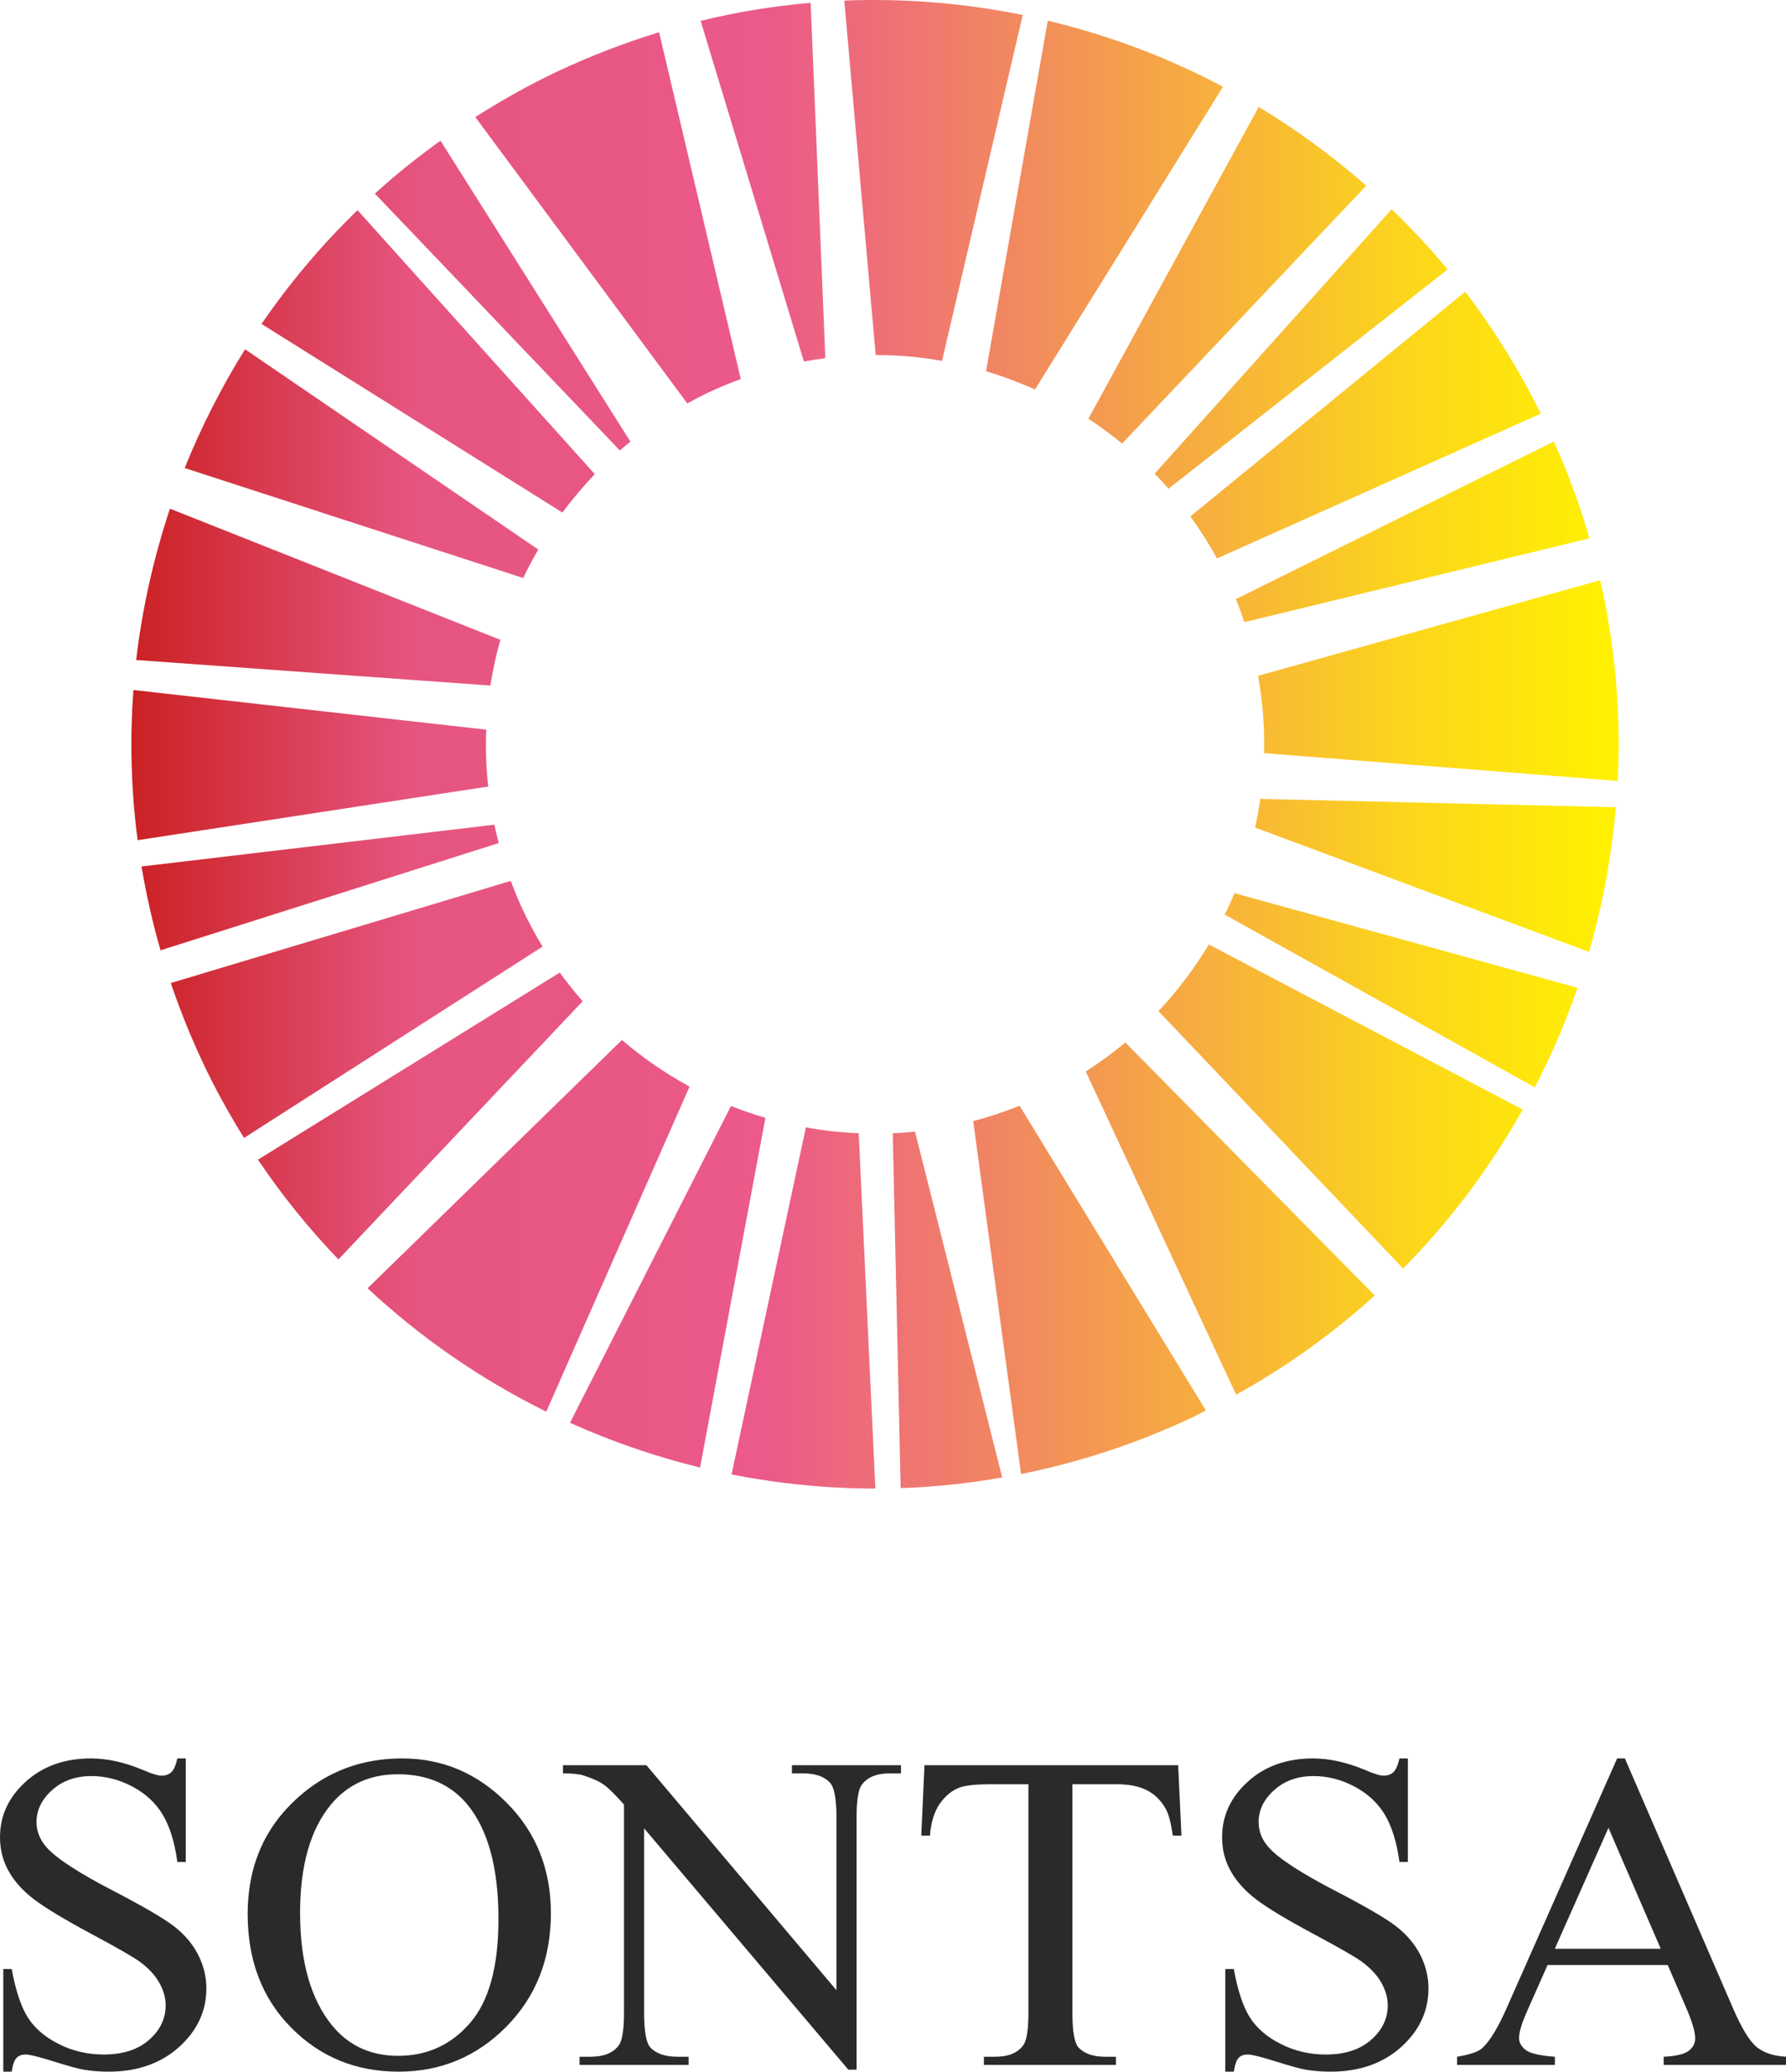 <?xml version="1.0" encoding="UTF-8"?>
<!DOCTYPE svg PUBLIC "-//W3C//DTD SVG 1.1//EN" "http://www.w3.org/Graphics/SVG/1.1/DTD/svg11.dtd">
<!-- Creator: CorelDRAW X7 -->
<svg xmlns="http://www.w3.org/2000/svg" xml:space="preserve" width="216.7mm" height="251.331mm" version="1.1" style="shape-rendering:geometricPrecision; text-rendering:geometricPrecision; image-rendering:optimizeQuality; fill-rule:evenodd; clip-rule:evenodd"
viewBox="0 0 21670 25133"
 xmlns:xlink="http://www.w3.org/1999/xlink">
 <defs>
  <style type="text/css">
   <![CDATA[
    .fil1 {fill:#2B2A29;fill-rule:nonzero}
    .fil0 {fill:url(#id0);fill-rule:nonzero}
   ]]>
  </style>
  <linearGradient id="id0" gradientUnits="userSpaceOnUse" x1="1594.41" y1="9029.5" x2="19639.8" y2="9029.5">
   <stop offset="0" style="stop-opacity:1; stop-color:#CB2123"/>
   <stop offset="0.188" style="stop-opacity:1; stop-color:#E6557F"/>
   <stop offset="0.431" style="stop-opacity:1; stop-color:#EB5A89"/>
   <stop offset="0.859" style="stop-opacity:1; stop-color:#FCD61B"/>
   <stop offset="1" style="stop-opacity:1; stop-color:#FFF200"/>
  </linearGradient>
 </defs>
 <g id="Layer_x0020_1">
  <g id="_1236986640">
   <path class="fil0" d="M9778 13677l-902 4211c572,112 1156,171 1745,171l-202 -4311c-216,-8 -429,-32 -641,-71zm4400 -7748l3386 -2660c-213,-259 -440,-501 -678,-731l-2876 3208c57,60 113,120 168,183zm588 846l3929 -1757c-264,-531 -570,-1024 -917,-1479l-3335 2726c117,161 225,331 323,510zm-2208 -2050l2281 -3673c-672,-356 -1387,-625 -2126,-801l-749 4253c202,60 401,135 594,221zm1057 656l2962 -3128c-407,-359 -845,-678 -1305,-956l-2066 3783c141,92 277,194 409,301zm-3601 -1036l-178 -4311c-446,39 -893,111 -1335,219l1253 4133c86,-16 173,-29 260,-41zm2395 -4163c-707,-144 -1435,-204 -2165,-175l381 4300c272,0 541,24 805,71l979 -4196zm2689 7366l4187 -1017c-114,-397 -258,-788 -431,-1175l-3858 1912c38,93 71,187 102,280zm4318 -509l-4152 1160c57,312 81,627 73,938l4291 337c42,-806 -28,-1625 -212,-2435zm-7608 6562l581 4282c702,-142 1400,-368 2079,-688 56,-27 110,-56 164,-83l-2261 -3697c-187,75 -373,136 -563,186zm1366 -602l1824 3921c617,-341 1179,-747 1682,-1203l-3026 -3070c-151,126 -311,244 -480,352zm2054 -2959l4052 1508c166,-572 274,-1159 325,-1755l-4314 -101c-16,116 -38,233 -63,348zm-1172 2227l2968 3122c575,-580 1058,-1230 1452,-1928l-3809 -2003c-173,289 -378,560 -611,809zm804 -1171l3762 2095c203,-389 375,-792 519,-1207l-4162 -1148c-37,87 -76,175 -119,260zm-5991 2322l-1953 3843c509,229 1036,410 1578,543l793 -4243c-142,-41 -281,-90 -418,-143zm-1652 -7666l-2879 -3202c-437,422 -826,886 -1165,1380l3651 2288c121,-163 252,-318 393,-466zm1384 -993c127,-60 256,-112 387,-161l-991 -4207c-416,128 -827,285 -1232,475 -349,165 -680,352 -998,554l2572 3474c86,-48 173,-93 262,-135zm-2070 1908l-3558 -2430c-285,459 -531,941 -732,1441l4107 1334c56,-118 118,-233 183,-345zm-184 4379c-56,-118 -104,-238 -150,-359l-4125 1239c110,323 238,643 386,958 150,321 321,628 503,921l3622 -2321c-85,-140 -164,-286 -236,-438zm-348 -1041l-4282 507c58,341 133,680 231,1017l4103 -1301c-20,-75 -37,-149 -52,-223zm-99 -1153l-4281 -481c-45,602 -29,1213 51,1822l4254 -651c-26,-231 -34,-462 -24,-690zm171 -1090l-4009 -1591c-198,595 -336,1210 -410,1836l4298 310c29,-187 70,-373 121,-555zm1475 4855l-3086 3012c652,608 1382,1109 2168,1497l1739 -3944c-291,-157 -566,-348 -821,-565zm103 -7259l-2304 -3651c-280,200 -547,414 -796,642l2972 3116c42,-36 85,-73 128,-107zm-857 6441l-3662 2270c293,436 620,839 976,1210l2964 -3132c-98,-111 -190,-227 -278,-348zm4040 1949l96 4305c410,-12 822,-56 1232,-129l-1058 -4195c-90,8 -180,17 -270,19z"/>
   <path class="fil1" d="M2254 21333l0 1256 -102 0c-33,-241 -93,-433 -179,-576 -86,-142 -209,-256 -369,-340 -159,-84 -324,-126 -494,-126 -193,0 -352,57 -478,170 -126,113 -189,243 -189,388 0,110 40,212 119,303 116,133 388,312 820,535 352,183 592,323 721,420 129,98 228,212 297,344 69,133 104,271 104,416 0,275 -111,512 -331,711 -222,199 -506,299 -854,299 -110,0 -212,-8 -308,-25 -58,-9 -176,-42 -357,-98 -180,-57 -294,-85 -343,-85 -46,0 -83,13 -109,40 -27,27 -47,83 -60,168l-102 0 0 -1245 102 0c48,261 113,456 194,585 81,130 206,238 374,323 167,86 351,129 551,129 230,0 414,-60 548,-178 134,-118 201,-258 201,-419 0,-90 -25,-180 -76,-271 -51,-92 -129,-177 -236,-256 -72,-54 -270,-168 -593,-341 -322,-173 -552,-312 -689,-415 -136,-103 -240,-218 -310,-343 -71,-125 -106,-263 -106,-413 0,-260 104,-485 311,-673 208,-189 473,-283 792,-283 201,0 413,48 637,142 104,45 177,67 220,67 48,0 88,-14 118,-42 31,-28 55,-83 74,-167l102 0zm2626 0c488,0 911,179 1268,538 357,358 536,805 536,1341 0,552 -180,1010 -540,1375 -360,364 -796,546 -1308,546 -517,0 -951,-178 -1303,-534 -352,-355 -528,-815 -528,-1380 0,-576 203,-1047 609,-1411 353,-317 775,-475 1266,-475zm-53 192c-335,0 -604,121 -807,362 -252,301 -379,740 -379,1320 0,593 130,1050 392,1370 202,243 467,364 797,364 353,0 644,-133 874,-399 230,-267 344,-686 344,-1260 0,-623 -127,-1087 -379,-1392 -203,-243 -483,-365 -842,-365zm2004 -110l1012 0 2306 2730 0 -2099c0,-224 -27,-364 -79,-419 -69,-75 -179,-113 -328,-113l-133 0 0 -99 1323 0 0 99 -134 0c-162,0 -275,47 -343,140 -41,58 -62,188 -62,392l0 3063 -100 0 -2478 -2928 0 2239c0,224 26,364 76,420 71,75 181,112 329,112l135 0 0 99 -1323 0 0 -99 132 0c163,0 277,-46 345,-140 41,-57 62,-188 62,-392l0 -2527c-109,-124 -192,-205 -248,-244 -57,-40 -139,-76 -248,-111 -54,-16 -135,-24 -244,-24l0 -99zm7464 0l40 855 -105 0c-21,-150 -49,-258 -84,-322 -57,-103 -133,-180 -229,-228 -95,-50 -220,-74 -375,-74l-530 0 0 2774c0,224 24,364 74,420 70,75 178,112 324,112l130 0 0 99 -1602 0 0 -99 136 0c161,0 274,-46 342,-140 41,-57 62,-188 62,-392l0 -2774 -452 0c-176,0 -300,13 -374,37 -97,34 -178,99 -247,196 -68,96 -109,226 -122,391l-105 0 39 -855 3078 0zm2787 -82l0 1256 -102 0c-33,-241 -93,-433 -179,-576 -86,-142 -209,-256 -369,-340 -159,-84 -324,-126 -494,-126 -193,0 -352,57 -478,170 -126,113 -189,243 -189,388 0,110 39,212 119,303 115,133 388,312 819,535 352,183 593,323 722,420 128,98 228,212 297,344 69,133 104,271 104,416 0,275 -111,512 -331,711 -222,199 -507,299 -854,299 -110,0 -212,-8 -309,-25 -57,-9 -176,-42 -356,-98 -180,-57 -295,-85 -343,-85 -46,0 -83,13 -110,40 -26,27 -46,83 -59,168l-103 0 0 -1245 103 0c48,261 112,456 194,585 81,130 206,238 374,323 167,86 351,129 550,129 231,0 415,-60 548,-178 135,-118 202,-258 202,-419 0,-90 -26,-180 -76,-271 -51,-92 -130,-177 -236,-256 -72,-54 -270,-168 -593,-341 -323,-173 -553,-312 -689,-415 -136,-103 -240,-218 -310,-343 -71,-125 -106,-263 -106,-413 0,-260 104,-485 311,-673 207,-189 472,-283 792,-283 201,0 413,48 637,142 104,45 177,67 220,67 48,0 88,-14 118,-42 30,-28 55,-83 74,-167l102 0zm3153 2506l-1458 0 -252 569c-62,141 -94,247 -94,317 0,54 27,104 82,146 54,41 172,68 353,81l0 99 -1187 0 0 -99c157,-26 259,-61 305,-104 95,-86 199,-260 313,-523l1324 -2992 94 0 1309 3024c105,243 200,400 286,474 87,72 206,112 360,121l0 99 -1484 0 0 -99c150,-7 251,-31 304,-72 53,-41 78,-91 78,-151 0,-78 -36,-203 -110,-373l-223 -517zm-85 -197l-634 -1467 -651 1467 1285 0z"/>
  </g>
 </g>
</svg>
